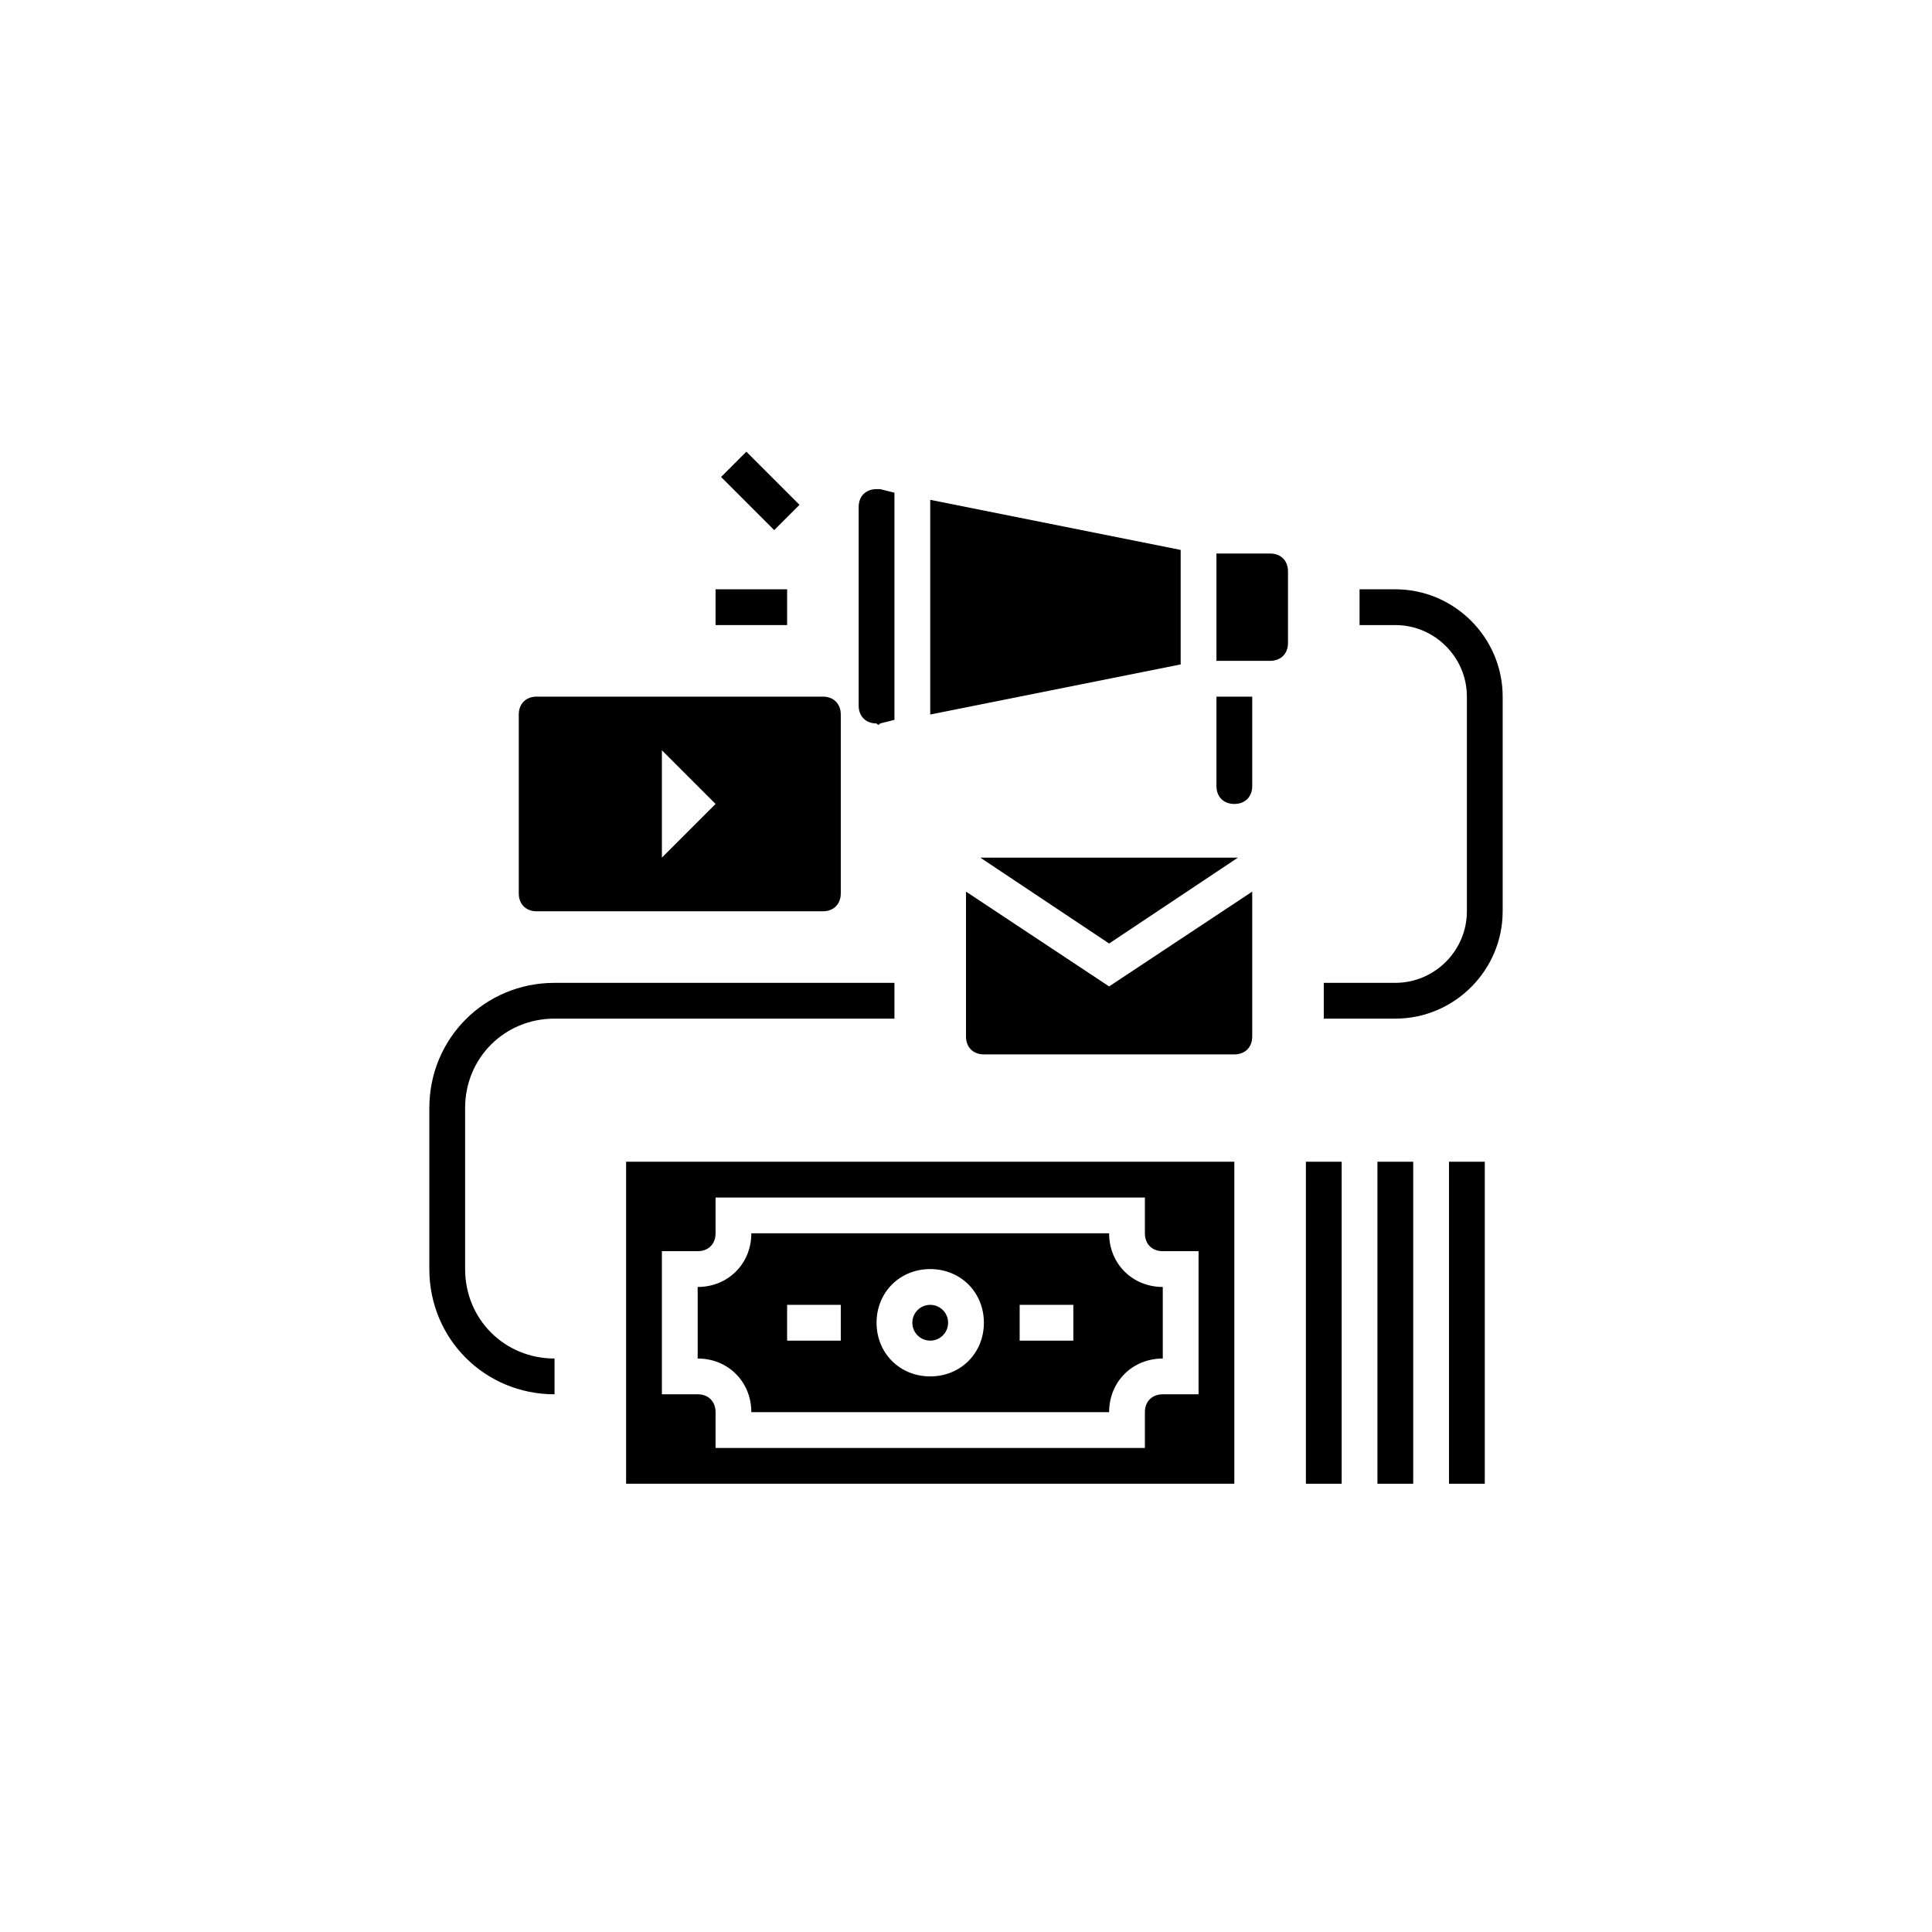 <svg width="54" height="54" viewBox="0 0 54 54" fill="none" xmlns="http://www.w3.org/2000/svg">
<g filter="url(#filter0_d_12_322)">
<rect x="2" y="2" width="50" height="50" rx="25" fill="white" shape-rendering="crispEdges"/>
<g clip-path="url(#clip0_12_322)">
<path d="M27.4 23.971L31 26.371L34.6 23.971C34.6 23.971 34.55 23.971 34.5 23.971H27.5C27.45 23.971 27.45 23.971 27.4 23.971Z" fill="black"/>
<path d="M27 24.921V28.971C27 29.271 27.2 29.471 27.5 29.471H34.5C34.8 29.471 35 29.271 35 28.971V24.921L31 27.571L27 24.921Z" fill="black"/>
<path d="M15 25.471H23C23.3 25.471 23.5 25.271 23.5 24.971V19.971C23.5 19.671 23.3 19.471 23 19.471H15C14.7 19.471 14.5 19.671 14.5 19.971V24.971C14.5 25.271 14.7 25.471 15 25.471ZM18.5 20.971L20 22.471L18.5 23.971V20.971Z" fill="black"/>
<path d="M38.5 32.471H39.5V41.471H38.5V32.471Z" fill="black"/>
<path d="M40.5 32.471H41.5V41.471H40.5V32.471Z" fill="black"/>
<path d="M15.5 28.471H25V27.471H15.5C13.55 27.471 12 29.021 12 30.971V35.471C12 37.421 13.55 38.971 15.5 38.971V37.971C14.1 37.971 13 36.871 13 35.471V30.971C13 29.571 14.1 28.471 15.5 28.471Z" fill="black"/>
<path d="M39 16.471H38V17.471H39C40.1 17.471 41 18.371 41 19.471V25.471C41 26.571 40.1 27.471 39 27.471H37V28.471H39C40.65 28.471 42 27.121 42 25.471V19.471C42 17.821 40.65 16.471 39 16.471Z" fill="black"/>
<path d="M20.154 13.332L20.861 12.625L22.346 14.11L21.639 14.817L20.154 13.332Z" fill="black"/>
<path d="M20 16.471H22V17.471H20V16.471Z" fill="black"/>
<path d="M21 39.471H31C31 38.621 31.65 37.971 32.5 37.971V35.971C31.65 35.971 31 35.321 31 34.471H21C21 35.321 20.35 35.971 19.5 35.971V37.971C20.35 37.971 21 38.621 21 39.471ZM28.5 36.471H30V37.471H28.5V36.471ZM26 35.471C26.85 35.471 27.5 36.121 27.5 36.971C27.5 37.821 26.85 38.471 26 38.471C25.15 38.471 24.5 37.821 24.5 36.971C24.5 36.121 25.15 35.471 26 35.471ZM22 36.471H23.5V37.471H22V36.471Z" fill="black"/>
<path d="M26.5 36.971C26.5 37.247 26.276 37.471 26 37.471C25.724 37.471 25.5 37.247 25.5 36.971C25.5 36.695 25.724 36.471 26 36.471C26.276 36.471 26.5 36.695 26.5 36.971Z" fill="black"/>
<path d="M17.5 41.471H34.5V32.471H17.5V41.471ZM18.5 34.971H19.5C19.8 34.971 20 34.771 20 34.471V33.471H32V34.471C32 34.771 32.2 34.971 32.5 34.971H33.5V38.971H32.5C32.2 38.971 32 39.171 32 39.471V40.471H20V39.471C20 39.171 19.8 38.971 19.5 38.971H18.5V34.971Z" fill="black"/>
<path d="M36.5 32.471H37.5V41.471H36.5V32.471Z" fill="black"/>
<path d="M35.5 15.471H34V18.471H35.5C35.8 18.471 36 18.271 36 17.971V15.971C36 15.671 35.8 15.471 35.5 15.471Z" fill="black"/>
<path d="M34 21.971C34 22.271 34.2 22.471 34.5 22.471C34.8 22.471 35 22.271 35 21.971V19.471H34V21.971Z" fill="black"/>
<path d="M33 15.371L26 13.971V19.971L33 18.571V15.371Z" fill="black"/>
<path d="M24.6 20.221L25 20.121V13.771L24.6 13.671C24.55 13.671 24.55 13.671 24.5 13.671C24.2 13.671 24 13.871 24 14.171V19.721C24 20.021 24.2 20.221 24.5 20.221C24.55 20.271 24.55 20.271 24.6 20.221Z" fill="black"/>
</g>
</g>
<defs>
<filter id="filter0_d_12_322" x="0" y="0" width="54" height="54" filterUnits="userSpaceOnUse" color-interpolation-filters="sRGB">
<feFlood flood-opacity="0" result="BackgroundImageFix"/>
<feColorMatrix in="SourceAlpha" type="matrix" values="0 0 0 0 0 0 0 0 0 0 0 0 0 0 0 0 0 0 127 0" result="hardAlpha"/>
<feOffset/>
<feGaussianBlur stdDeviation="1"/>
<feComposite in2="hardAlpha" operator="out"/>
<feColorMatrix type="matrix" values="0 0 0 0 0 0 0 0 0 0 0 0 0 0 0 0 0 0 0.3 0"/>
<feBlend mode="normal" in2="BackgroundImageFix" result="effect1_dropShadow_12_322"/>
<feBlend mode="normal" in="SourceGraphic" in2="effect1_dropShadow_12_322" result="shape"/>
</filter>
<clipPath id="clip0_12_322">
<rect width="30" height="30" fill="white" transform="translate(12 12)"/>
</clipPath>
</defs>
</svg>
